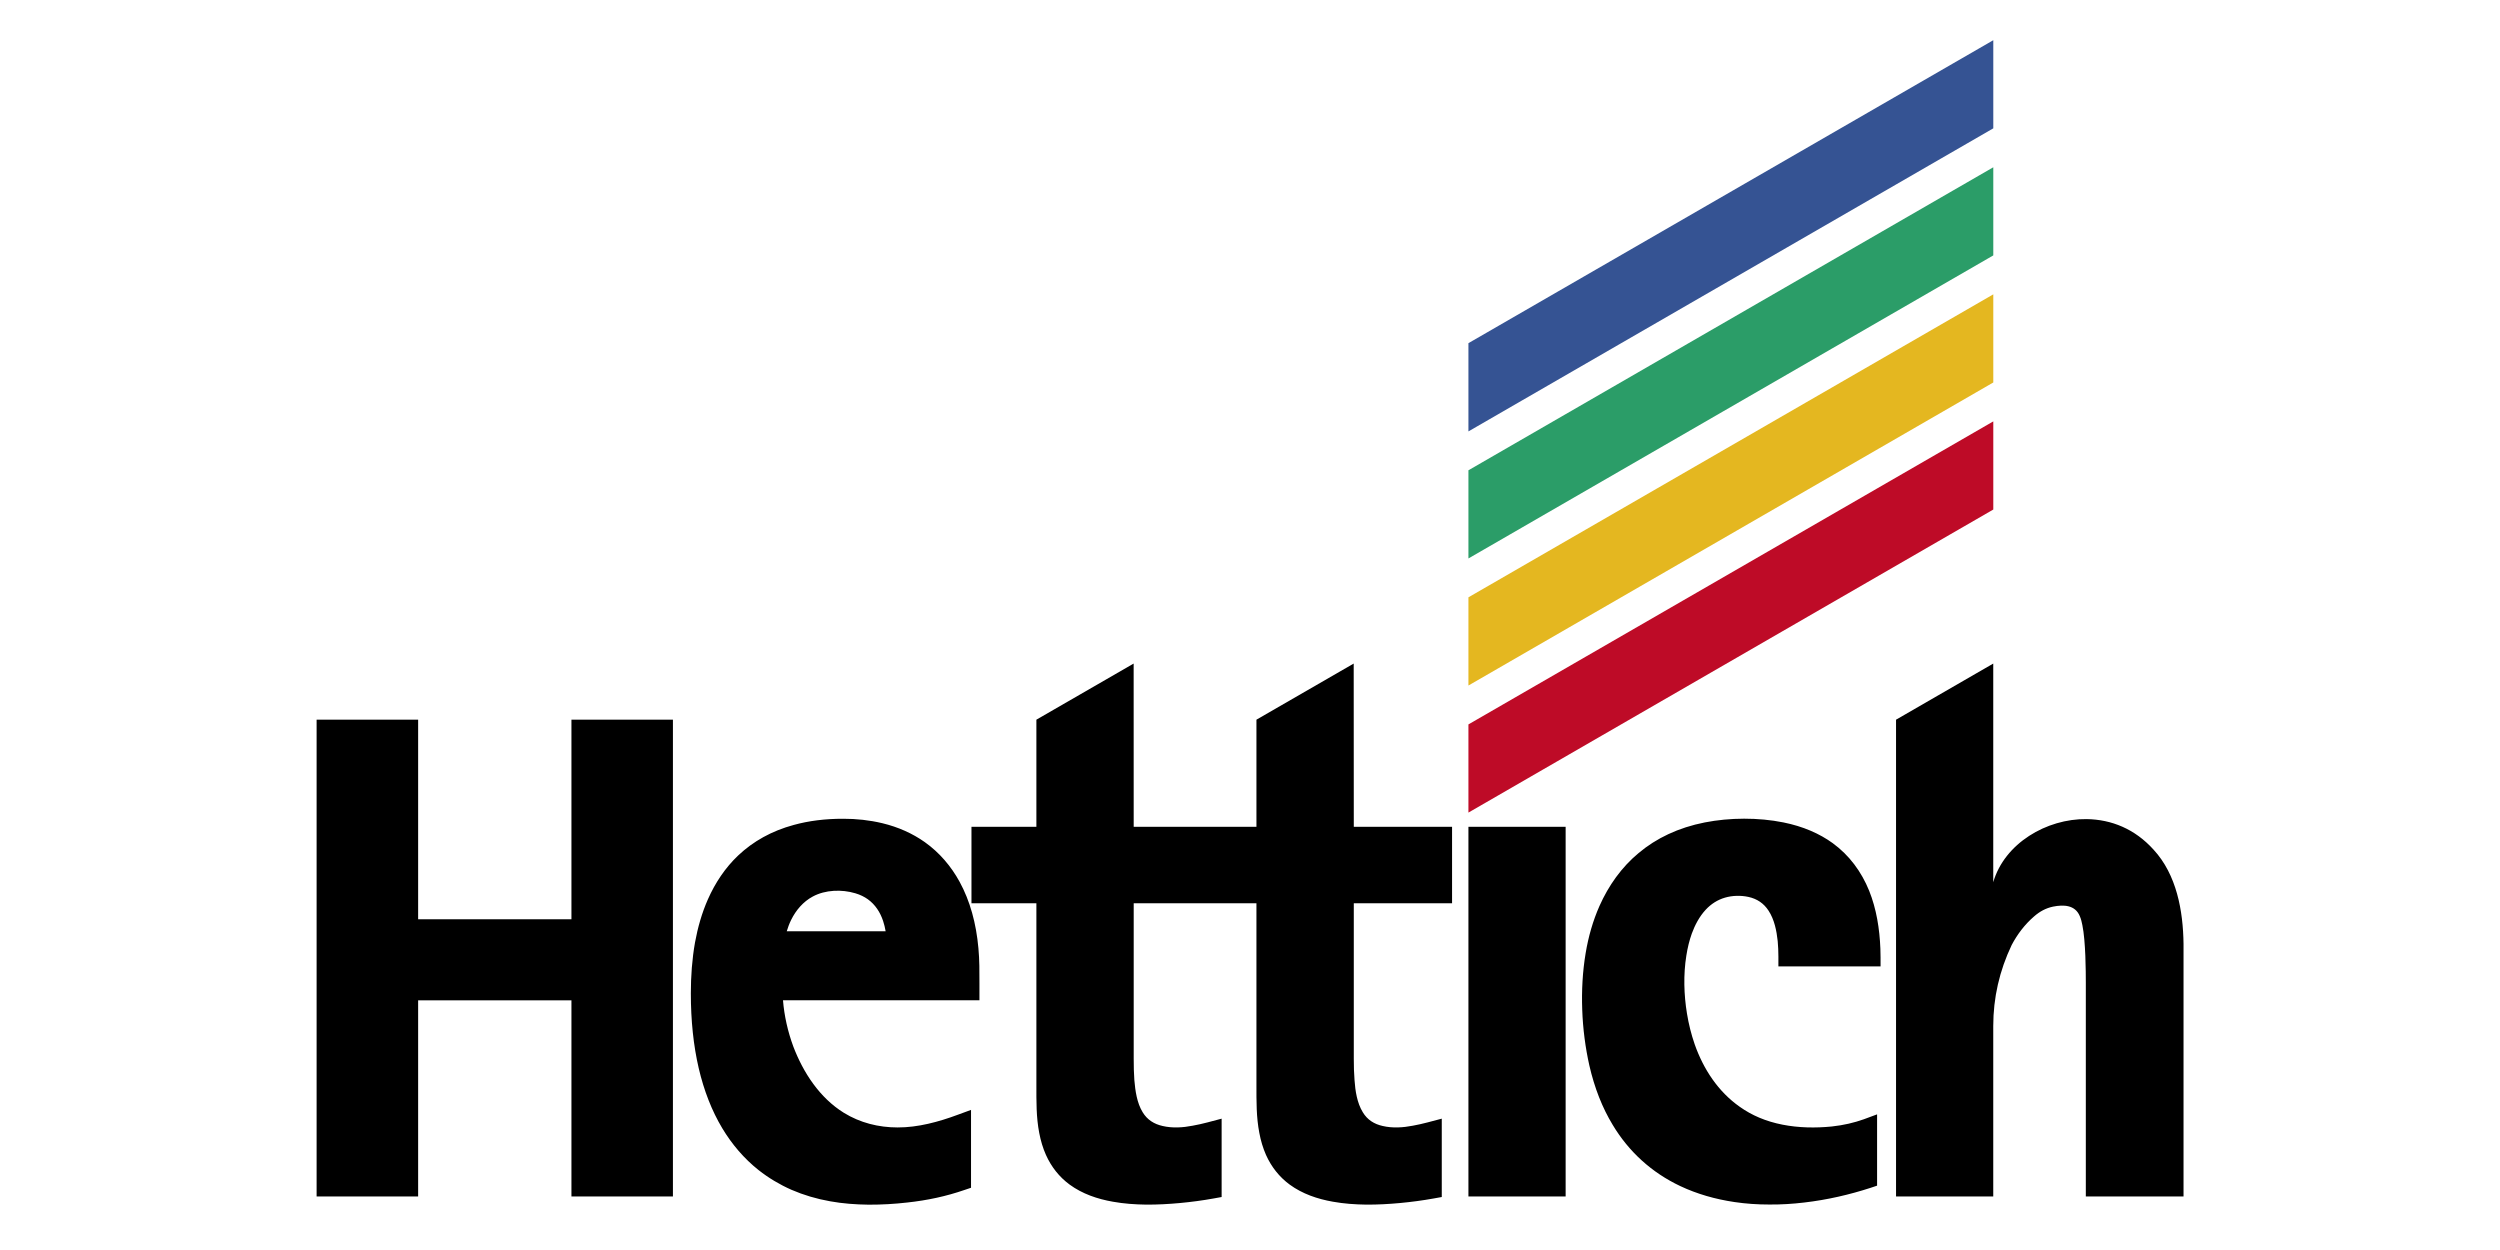 <?xml version="1.0" encoding="UTF-8"?> <svg xmlns="http://www.w3.org/2000/svg" xmlns:xlink="http://www.w3.org/1999/xlink" version="1.1" id="Vrstva_1" x="0px" y="0px" width="340.157px" height="170.079px" viewBox="0 0 340.157 170.079" xml:space="preserve"> <g> <g> <polygon fill="#BE0B27" points="199.798,110.564 271.213,69.328 271.213,57.335 199.798,98.566 "></polygon> <polygon fill="#355393" points="199.798,58.698 271.213,17.462 271.213,5.47 199.798,46.693 "></polygon> <path d="M219.419,153.039c-1.394-2.301-2.463-4.989-3.169-8.073c-0.538-2.406-0.881-4.998-0.968-7.589 c-0.094-2.595,0.05-5.197,0.462-7.666c0.375-2.272,1-4.441,1.888-6.448c1.225-2.753,2.994-5.267,5.332-7.201 c2.388-2.009,5.401-3.453,8.995-4.16c3.414-0.668,7.289-0.688,10.701,0c2.682,0.541,4.914,1.522,6.708,2.823 c2.263,1.65,3.907,3.891,4.957,6.481c0.988,2.463,1.419,5.17,1.525,7.877c0.031,0.802,0.025,1.604,0.025,2.409h-13.902v-1.338 c0-0.707-0.031-1.409-0.094-2.1c-0.15-1.407-0.45-2.926-1.237-4.133c-0.656-1.018-1.582-1.628-2.738-1.881 c-1.031-0.226-2.201-0.2-3.201,0.097c-1.013,0.297-1.894,0.862-2.612,1.635c-0.863,0.925-1.469,2.078-1.901,3.257 c-0.325,0.909-0.575,1.922-0.743,3.003c-0.413,2.582-0.332,5.32,0.087,7.879c0.231,1.422,0.582,2.829,1.05,4.183 c1.188,3.374,3.188,6.438,6.145,8.51c1.613,1.145,3.525,1.977,5.807,2.423c2.176,0.431,4.495,0.468,6.701,0.247 c1.625-0.176,3.025-0.508,4.357-0.981l1.807-0.669v9.701l-0.925,0.309c-2.788,0.904-5.82,1.619-9.007,1.988 c-1.563,0.185-3.144,0.285-4.732,0.271c-1.588,0-3.182-0.104-4.738-0.337c-2.612-0.388-5.094-1.095-7.37-2.17 C224.751,159.557,221.607,156.699,219.419,153.039 M201.136,162.795h-1.338v-50.294h13.227v50.294H201.136z M154.255,122.897 v21.156c0,1.018,0.019,1.987,0.088,2.906c0.125,1.46,0.35,3.109,1.131,4.375c0.625,1.034,1.563,1.613,2.706,1.869 c1.332,0.316,2.769,0.223,4.094-0.037c1.338-0.234,2.651-0.619,3.944-0.957v10.661l-1.106,0.2c-1.5,0.271-3.031,0.475-4.569,0.618 c-1.507,0.138-3.038,0.226-4.576,0.217c-1.532-0.021-3.063-0.126-4.551-0.397c-2.094-0.366-4.15-1.063-5.882-2.332 c-1.419-1.046-2.494-2.415-3.219-4.034c-0.426-0.954-0.713-1.947-0.914-2.991c-0.418-2.153-0.387-4.335-0.387-6.51v-24.744h-8.833 v-10.396h8.833V97.922l13.233-7.636l0.006,22.215h16.702V97.922l13.233-7.636l0.013,22.215h13.371v10.396h-13.371v21.156 c0,1.018,0.025,1.987,0.1,2.906c0.1,1.46,0.344,3.109,1.125,4.375c0.619,1.034,1.55,1.613,2.7,1.869 c1.331,0.316,2.769,0.223,4.107-0.037c1.318-0.234,2.637-0.619,3.938-0.957v10.661l-1.112,0.2 c-1.507,0.271-3.038,0.475-4.576,0.618c-1.494,0.138-3.025,0.226-4.569,0.217c-1.538-0.021-3.07-0.126-4.557-0.397 c-2.088-0.366-4.151-1.063-5.882-2.332c-1.418-1.046-2.494-2.415-3.219-4.034c-0.419-0.954-0.713-1.947-0.907-2.991 c-0.418-2.153-0.394-4.335-0.394-6.51v-24.744H154.255z M120.501,126.707c-0.075-0.456-0.194-0.935-0.344-1.396 c-0.394-1.186-1.063-2.223-2.076-2.954c-0.469-0.331-1.019-0.615-1.713-0.818c-1.844-0.548-4.069-0.476-5.776,0.443 c-1.306,0.697-2.299,1.866-2.944,3.176c-0.256,0.519-0.45,1.05-0.6,1.55H120.501z M98.279,153.52 c-1.425-2.376-2.494-5.111-3.212-8.186c-0.713-3.076-1.069-6.47-1.069-10.183c0-2.298,0.163-4.639,0.569-6.93 c0.369-2.016,0.931-4.001,1.756-5.866c0.987-2.229,2.351-4.285,4.113-5.954c2.031-1.922,4.563-3.348,7.576-4.16 c2.019-0.556,4.263-0.843,6.719-0.837c1.782-0.006,3.576,0.188,5.32,0.604c2.175,0.524,4.113,1.396,5.775,2.572 c1.994,1.416,3.582,3.278,4.75,5.419c1.407,2.581,2.25,5.632,2.55,9.032c0.151,1.584,0.138,3.167,0.138,4.757v2.315h-13.371 h-13.357c0.169,2.104,0.65,4.251,1.4,6.283c0.676,1.775,1.569,3.521,2.713,5.081c1.137,1.554,2.519,2.923,4.169,3.945 c2.207,1.362,4.72,1.992,7.313,1.992c2.762,0.011,5.601-0.762,8.183-1.725l1.806-0.662v10.595l-0.913,0.307 c-2.456,0.848-5.006,1.403-7.77,1.7c-1.719,0.197-3.475,0.3-5.25,0.294c-1.763-0.022-3.526-0.15-5.226-0.459 c-1.869-0.328-3.625-0.854-5.257-1.56c-1.638-0.72-3.131-1.619-4.488-2.686C101.229,157.632,99.58,155.685,98.279,153.52 M271.207,139.615c0-3.86,0.843-7.536,2.506-11.032c0.775-1.466,1.775-2.788,3.032-3.876c0.788-0.697,1.632-1.145,2.594-1.348 c1.438-0.287,2.994-0.243,3.637,1.278c0.182,0.4,0.276,0.848,0.357,1.244c0.45,2.204,0.469,6.31,0.469,7.857v29.057h13.295v-34.36 c-0.056-4.503-0.931-9.417-4.075-12.826c-2.551-2.826-5.72-4.104-9.107-4.16c-5.463-0.069-11.177,3.307-12.708,8.585V90.287 l-13.227,7.636v64.873h13.227V139.615z M77.752,162.795v-26.691H56.893v26.691H44.429h-1.35V97.922h13.814v27.158h20.859V97.922 H91.56v64.873H77.752z"></path> <polygon fill="#E4B720" points="199.798,93.275 271.213,52.041 271.213,40.049 199.798,81.273 "></polygon> <polygon fill="#2B9D68" points="199.798,75.985 271.213,34.751 271.213,22.759 199.798,63.989 "></polygon> </g> </g> </svg> 